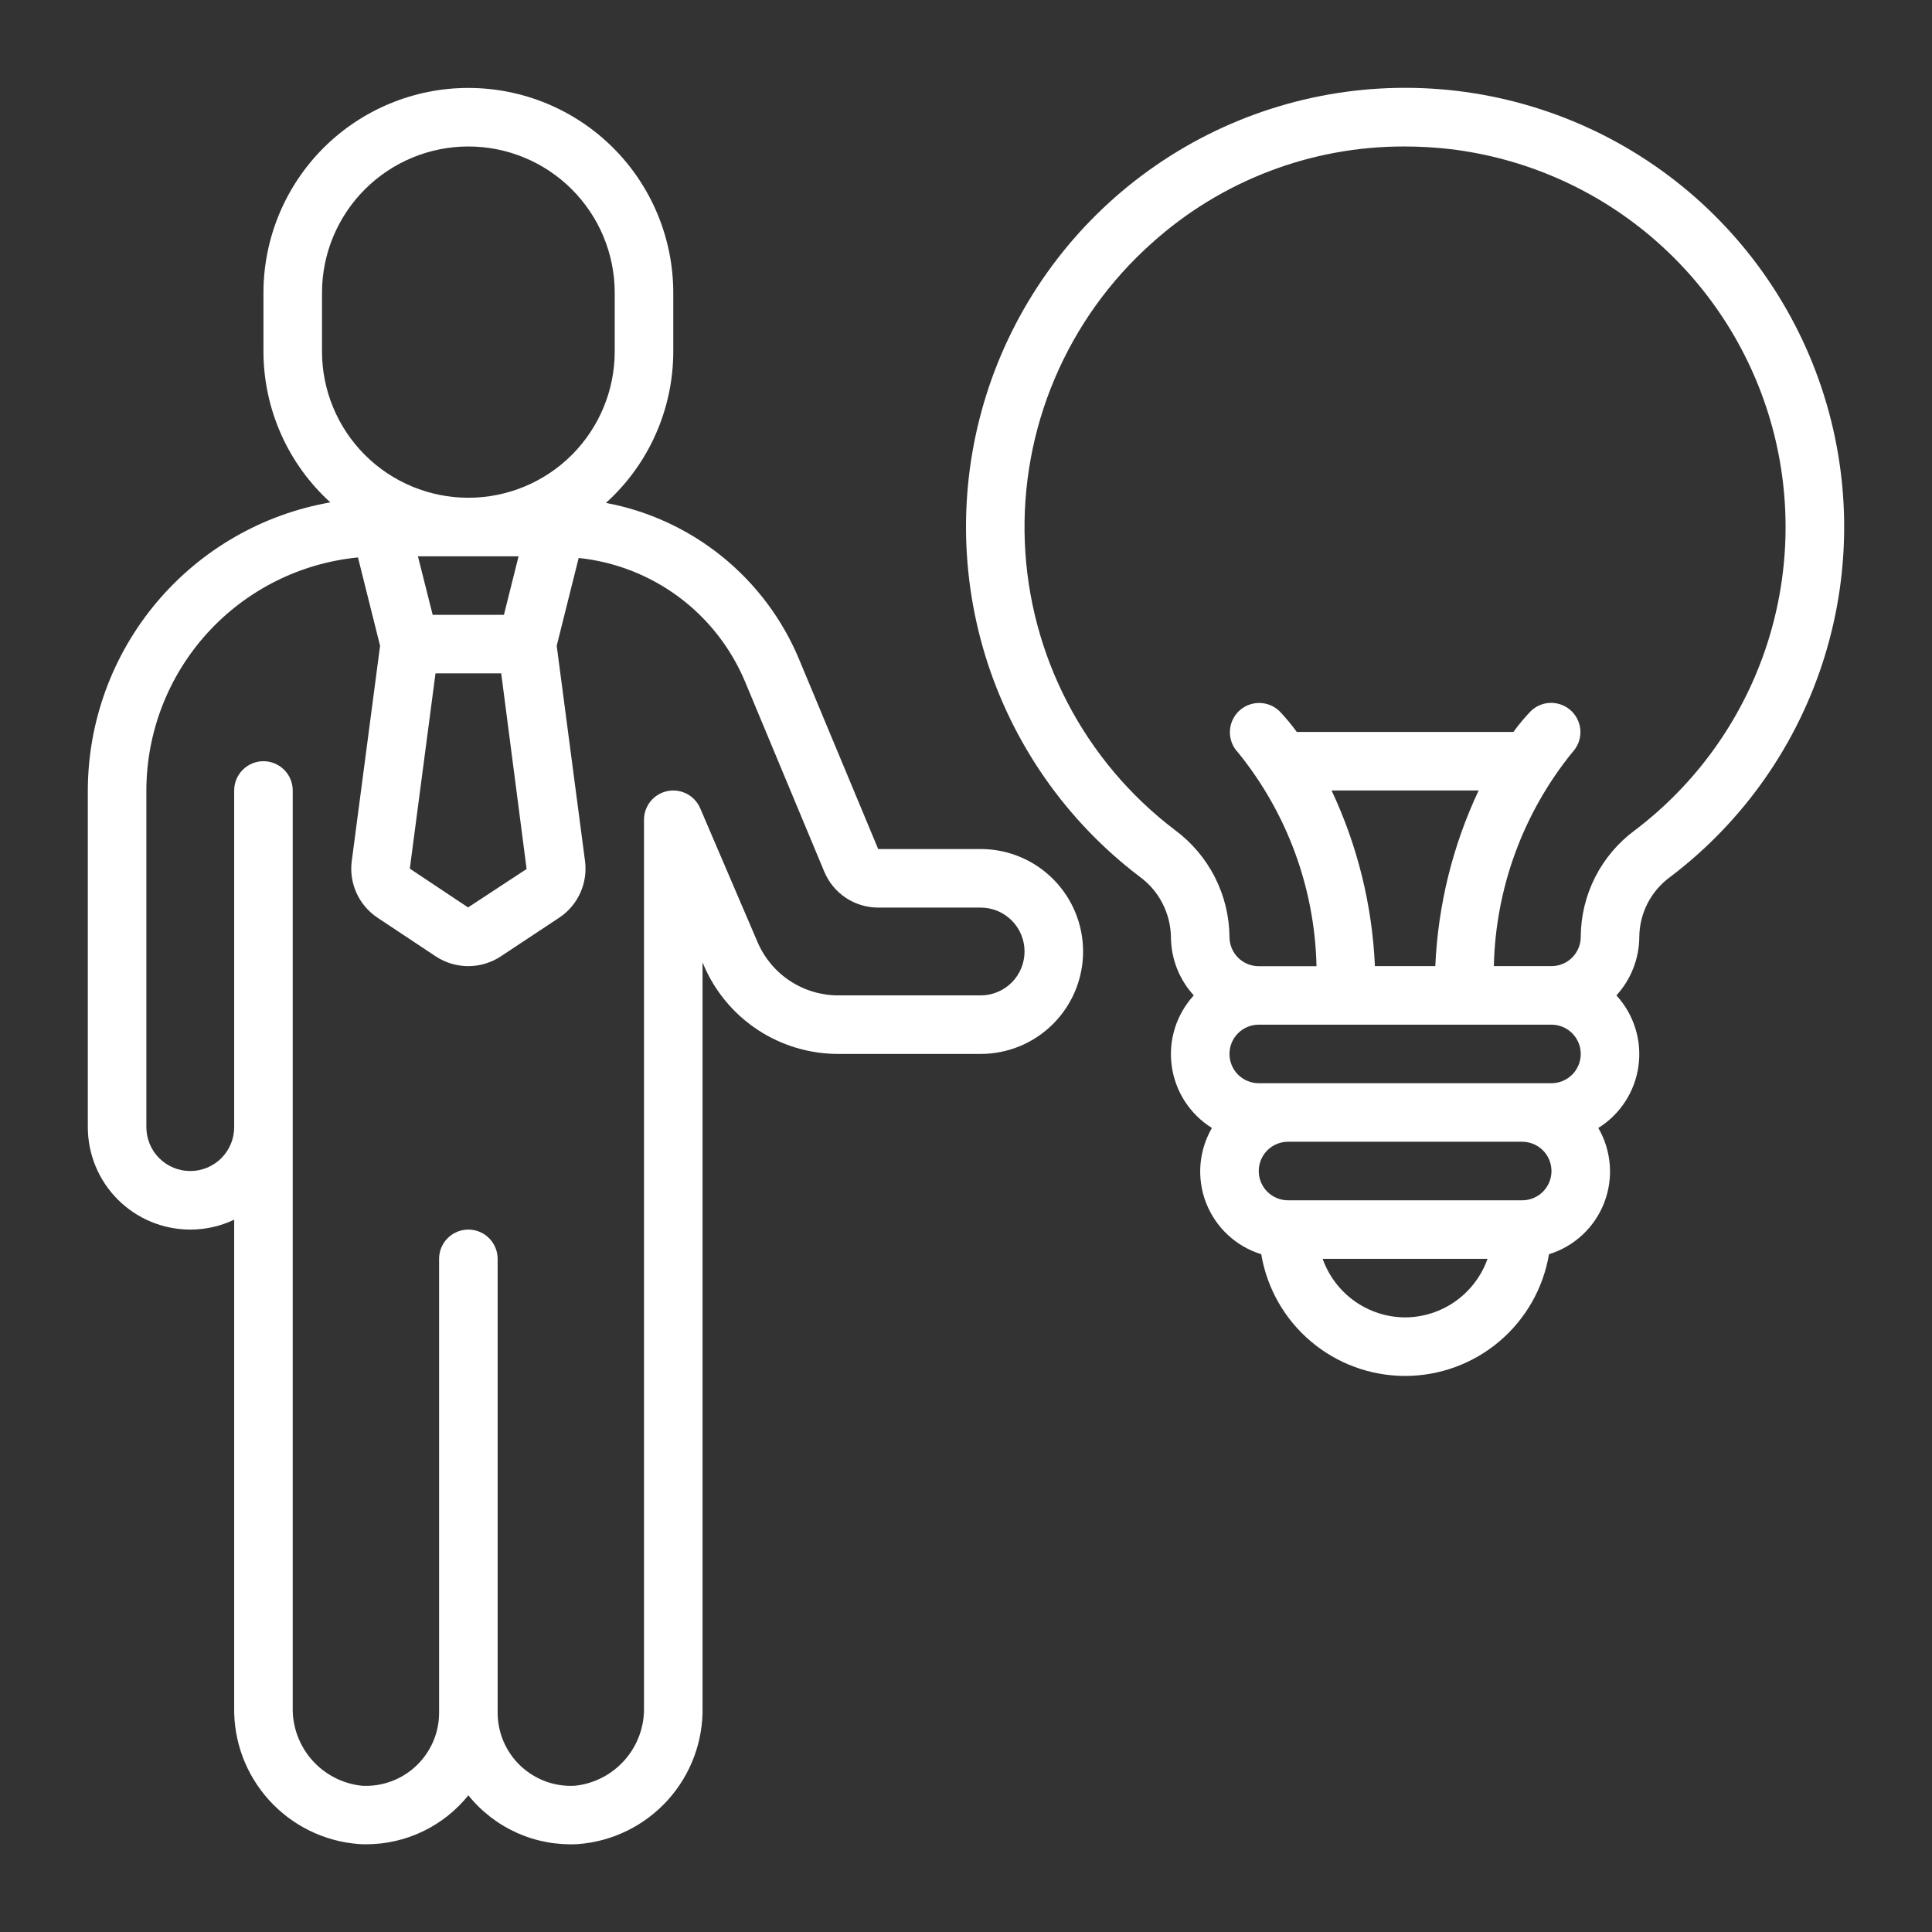<?xml version="1.0" encoding="UTF-8"?> <svg xmlns="http://www.w3.org/2000/svg" width="66" height="66" viewBox="0 0 66 66" fill="none"><rect x="0" y="0" width="66" height="66" fill="#333333" stroke="none"/> <path d="M6.5 42.004C7.019 42.005 7.532 41.889 8 41.666V58.304C7.975 59.483 8.402 60.626 9.195 61.499C9.987 62.372 11.084 62.908 12.26 62.996C12.341 63.002 12.421 63.004 12.5 63.004C13.171 63.005 13.835 62.855 14.44 62.566C15.046 62.276 15.579 61.854 16 61.331C16.446 61.886 17.019 62.327 17.669 62.617C18.32 62.907 19.03 63.037 19.741 62.998C20.917 62.91 22.014 62.374 22.806 61.501C23.599 60.627 24.026 59.483 24 58.304V32.876L24.042 32.976C24.427 33.876 25.068 34.642 25.885 35.181C26.702 35.719 27.66 36.005 28.638 36.004H33.5C34.428 36.004 35.319 35.636 35.975 34.979C36.631 34.323 37 33.432 37 32.504C37 31.576 36.631 30.686 35.975 30.029C35.319 29.373 34.428 29.004 33.5 29.004H30L27.3 22.527C26.73 21.158 25.828 19.952 24.676 19.019C23.524 18.085 22.157 17.453 20.7 17.18C21.424 16.526 22.003 15.728 22.399 14.836C22.795 13.945 23 12.98 23 12.004V10.004C23 8.148 22.262 6.367 20.95 5.054C19.637 3.742 17.857 3.004 16 3.004C14.143 3.004 12.363 3.742 11.05 5.054C9.738 6.367 9 8.148 9 10.004V12.004C9.001 12.976 9.204 13.936 9.598 14.825C9.991 15.713 10.566 16.509 11.285 17.162C8.968 17.567 6.867 18.776 5.352 20.576C3.837 22.376 3.004 24.652 3 27.004V38.504C3 39.432 3.369 40.323 4.025 40.979C4.681 41.636 5.572 42.004 6.5 42.004ZM11 12.004V10.004C11 8.678 11.527 7.406 12.464 6.469C13.402 5.531 14.674 5.004 16 5.004C17.326 5.004 18.598 5.531 19.535 6.469C20.473 7.406 21 8.678 21 10.004V12.004C21 13.33 20.473 14.602 19.535 15.54C18.598 16.477 17.326 17.004 16 17.004C14.674 17.004 13.402 16.477 12.464 15.54C11.527 14.602 11 13.33 11 12.004ZM14.877 23.004H17.122L17.99 29.686L15.99 30.999L14 29.674L14.877 23.004ZM14.277 19.004H17.715L17.215 21.004H14.781L14.277 19.004ZM5 27.004C5.003 25.017 5.744 23.102 7.08 21.63C8.416 20.159 10.251 19.237 12.229 19.043L12.984 22.061L12.016 29.419C11.968 29.792 12.025 30.171 12.181 30.512C12.338 30.854 12.587 31.145 12.9 31.352L14.875 32.664C15.207 32.886 15.598 33.005 15.997 33.005C16.396 33.005 16.787 32.886 17.119 32.664L19.1 31.352C19.415 31.144 19.664 30.852 19.821 30.509C19.977 30.166 20.034 29.786 19.985 29.412L19.018 22.061L19.768 19.061C21.01 19.191 22.193 19.652 23.195 20.398C24.196 21.144 24.977 22.146 25.457 23.298L28.157 29.775C28.308 30.139 28.564 30.45 28.892 30.669C29.22 30.888 29.606 31.005 30 31.004H33.5C33.898 31.004 34.279 31.162 34.561 31.444C34.842 31.725 35 32.106 35 32.504C35 32.902 34.842 33.284 34.561 33.565C34.279 33.846 33.898 34.004 33.5 34.004H28.638C28.051 34.004 27.477 33.832 26.986 33.509C26.496 33.186 26.111 32.726 25.88 32.186L23.919 27.61C23.828 27.399 23.667 27.225 23.463 27.118C23.259 27.012 23.024 26.979 22.799 27.025C22.573 27.071 22.371 27.194 22.225 27.372C22.08 27.551 22 27.774 22 28.004V58.304C22.019 58.969 21.786 59.617 21.348 60.117C20.91 60.618 20.299 60.935 19.637 61.004C19.297 61.023 18.957 60.972 18.638 60.855C18.319 60.737 18.027 60.556 17.78 60.322C17.533 60.088 17.337 59.806 17.203 59.494C17.068 59.181 17 58.844 17 58.504V43.004C17 42.739 16.895 42.485 16.707 42.297C16.52 42.11 16.265 42.004 16 42.004C15.735 42.004 15.48 42.11 15.293 42.297C15.105 42.485 15 42.739 15 43.004V58.504C15.001 58.844 14.932 59.181 14.798 59.493C14.664 59.806 14.467 60.088 14.22 60.322C13.974 60.556 13.682 60.737 13.363 60.854C13.043 60.972 12.704 61.023 12.364 61.004C11.702 60.935 11.091 60.618 10.653 60.118C10.214 59.617 9.981 58.969 10 58.304V27.004C10 26.739 9.895 26.485 9.707 26.297C9.52 26.11 9.265 26.004 9 26.004C8.735 26.004 8.48 26.11 8.293 26.297C8.105 26.485 8 26.739 8 27.004V38.504C8 38.902 7.842 39.284 7.561 39.565C7.279 39.846 6.898 40.004 6.5 40.004C6.102 40.004 5.721 39.846 5.439 39.565C5.158 39.284 5 38.902 5 38.504V27.004Z" fill="white"></path> <path d="M57.056 29.958C59.56 28.062 61.405 25.427 62.332 22.426C63.259 19.425 63.22 16.208 62.221 13.23C61.222 10.252 59.314 7.662 56.765 5.827C54.215 3.992 51.154 3.003 48.013 3C44.872 2.997 41.809 3.981 39.257 5.812C36.705 7.642 34.791 10.229 33.787 13.205C32.783 16.181 32.739 19.398 33.66 22.401C34.582 25.404 36.423 28.041 38.923 29.942C39.251 30.179 39.519 30.488 39.705 30.846C39.892 31.204 39.993 31.601 40.001 32.004C40.003 32.745 40.281 33.458 40.781 34.004C40.486 34.326 40.266 34.709 40.135 35.125C40.005 35.542 39.969 35.982 40.028 36.414C40.087 36.847 40.241 37.261 40.478 37.627C40.716 37.993 41.031 38.303 41.401 38.533C41.178 38.918 41.044 39.348 41.009 39.792C40.975 40.236 41.041 40.681 41.203 41.096C41.365 41.51 41.618 41.883 41.944 42.186C42.27 42.489 42.66 42.715 43.086 42.846C43.281 44.008 43.882 45.064 44.782 45.825C45.681 46.586 46.822 47.004 48.001 47.004C49.179 47.004 50.319 46.586 51.219 45.825C52.119 45.064 52.72 44.008 52.916 42.846C53.341 42.715 53.731 42.489 54.057 42.186C54.383 41.883 54.636 41.511 54.798 41.096C54.96 40.682 55.027 40.236 54.992 39.792C54.958 39.348 54.824 38.918 54.6 38.533C54.971 38.303 55.286 37.993 55.523 37.627C55.761 37.261 55.914 36.846 55.973 36.414C56.032 35.982 55.996 35.541 55.865 35.125C55.735 34.709 55.514 34.326 55.219 34.004C55.719 33.457 55.997 32.745 56.001 32.004C56.005 31.605 56.102 31.211 56.285 30.856C56.469 30.501 56.732 30.194 57.056 29.958ZM48.001 45.004C47.382 45.002 46.78 44.808 46.276 44.45C45.772 44.092 45.391 43.587 45.184 43.004H50.816C50.61 43.587 50.229 44.092 49.725 44.45C49.221 44.808 48.619 45.002 48.001 45.004ZM52.001 41.004H44.001C43.735 41.004 43.481 40.899 43.293 40.711C43.106 40.524 43.001 40.269 43.001 40.004C43.001 39.739 43.106 39.485 43.293 39.297C43.481 39.11 43.735 39.004 44.001 39.004H52.001C52.266 39.004 52.52 39.11 52.708 39.297C52.895 39.485 53.001 39.739 53.001 40.004C53.001 40.269 52.895 40.524 52.708 40.711C52.52 40.899 52.266 41.004 52.001 41.004ZM53.001 37.004H43.001C42.735 37.004 42.481 36.899 42.293 36.711C42.106 36.524 42.001 36.269 42.001 36.004C42.001 35.739 42.106 35.485 42.293 35.297C42.481 35.11 42.735 35.004 43.001 35.004H53.001C53.266 35.004 53.52 35.11 53.708 35.297C53.895 35.485 54.001 35.739 54.001 36.004C54.001 36.269 53.895 36.524 53.708 36.711C53.52 36.899 53.266 37.004 53.001 37.004ZM45.489 27.004H50.513C49.626 28.886 49.123 30.926 49.032 33.004H46.969C46.878 30.926 46.374 28.886 45.489 27.004ZM54.001 32.004C54.001 32.269 53.895 32.524 53.708 32.711C53.52 32.899 53.266 33.004 53.001 33.004H51.032C51.091 30.341 52.033 27.773 53.711 25.704C53.892 25.515 53.992 25.262 53.99 25C53.987 24.738 53.881 24.487 53.695 24.302C53.51 24.117 53.258 24.013 52.996 24.011C52.734 24.009 52.482 24.111 52.294 24.293C52.08 24.517 51.882 24.754 51.7 25.004H44.3C44.12 24.756 43.923 24.519 43.712 24.297C43.523 24.114 43.271 24.013 43.009 24.014C42.747 24.016 42.495 24.12 42.309 24.305C42.123 24.49 42.018 24.741 42.015 25.003C42.012 25.265 42.112 25.518 42.294 25.707C43.972 27.776 44.915 30.344 44.974 33.007H43.001C42.735 33.007 42.481 32.902 42.293 32.714C42.106 32.527 42.001 32.272 42.001 32.007C41.995 31.295 41.823 30.594 41.499 29.96C41.175 29.326 40.708 28.776 40.135 28.353C38.607 27.193 37.355 25.709 36.469 24.008C35.583 22.307 35.084 20.431 35.009 18.514C34.934 16.598 35.284 14.688 36.035 12.923C36.785 11.158 37.916 9.58 39.349 8.304C41.717 6.171 44.794 4.995 47.981 5.004C48.498 5.004 49.014 5.034 49.526 5.092C52.101 5.397 54.526 6.465 56.489 8.158C58.452 9.851 59.864 12.092 60.544 14.594C61.223 17.096 61.139 19.744 60.303 22.197C59.466 24.651 57.915 26.799 55.849 28.364C55.278 28.785 54.814 29.333 54.493 29.965C54.172 30.597 54.004 31.295 54.001 32.004Z" fill="white"></path> </svg> 